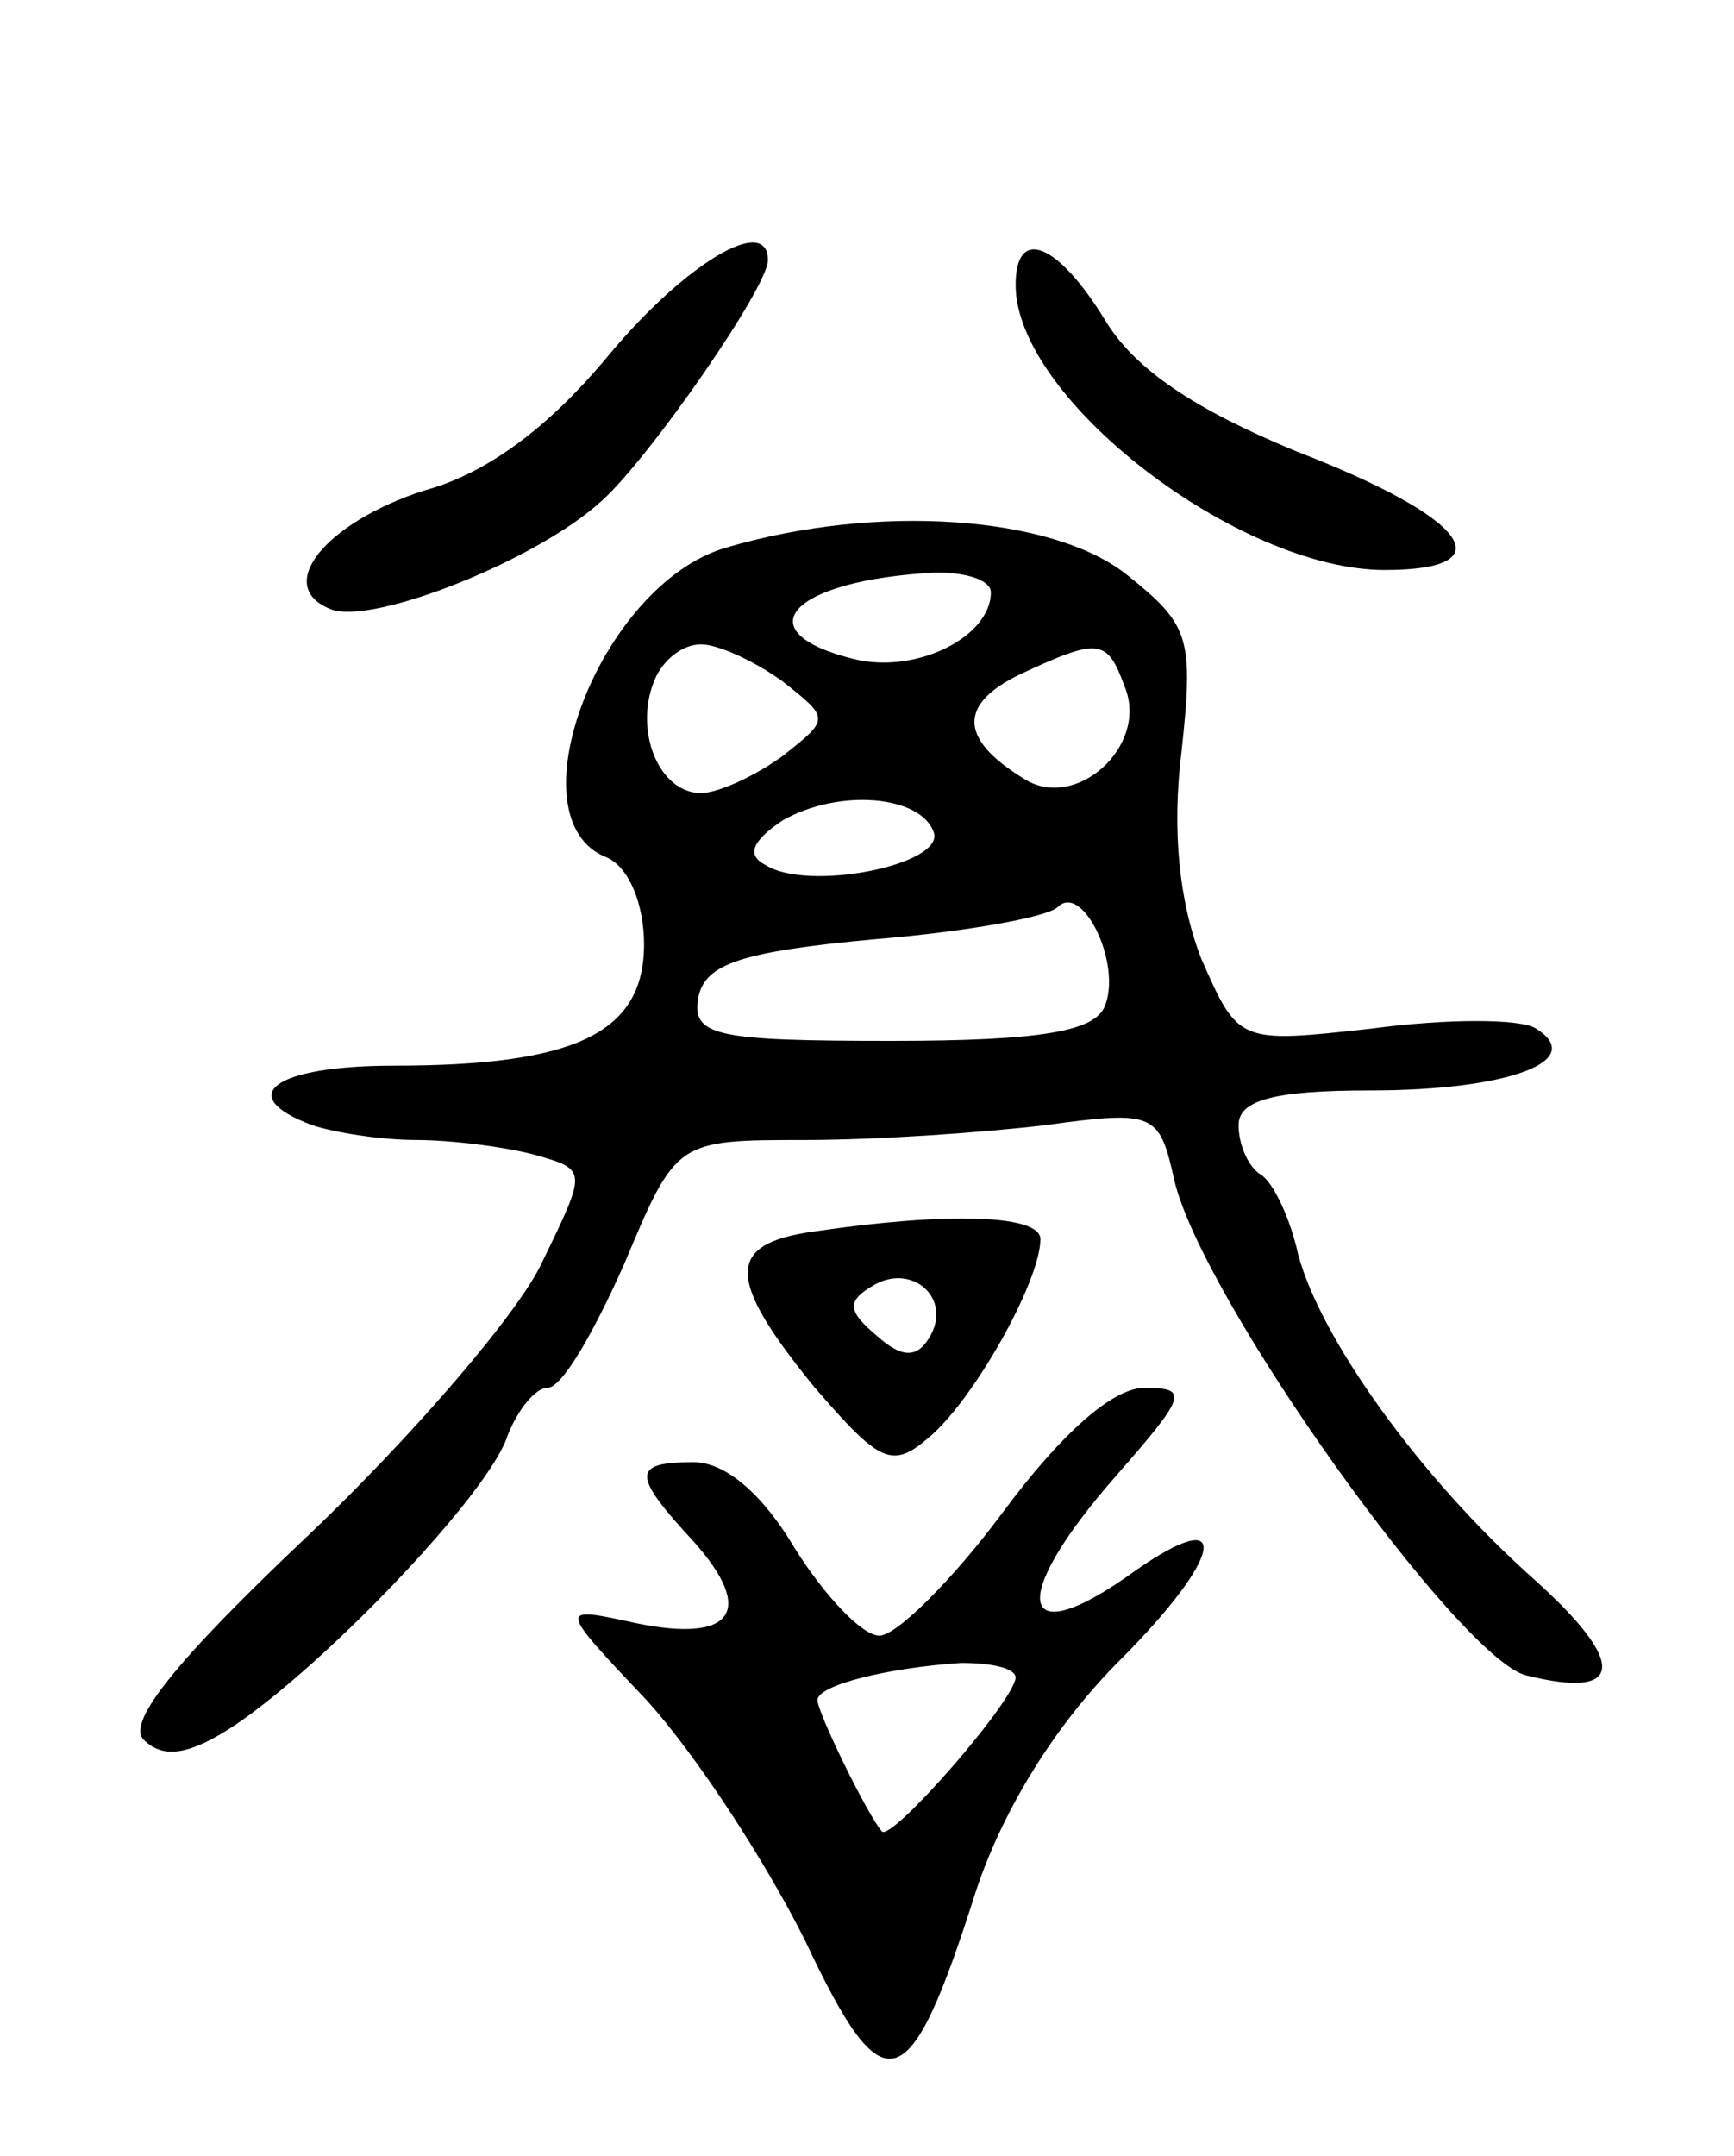 <svg version="1.0" xmlns="http://www.w3.org/2000/svg" width="70" height="87" viewBox="0 0 70 87" ><g transform="translate(0,87) scale(0.1,-0.1)" ><path d="M246 727 c-24 -29 -49 -48 -75 -55 -40 -13 -61 -39 -37 -48 17 -6 83 20 109 44 19 17 67 86 67 97 0 19 -34 -2 -64 -38z"/><path d="M410 755 c0 -46 90 -115 149 -115 49 0 34 21 -36 48 -41 17 -65 33 -77 53 -19 31 -36 38 -36 14z"/><path d="M293 649 c-51 -15 -87 -110 -48 -125 9 -4 15 -19 15 -35 0 -36 -28 -49 -101 -49 -48 0 -65 -12 -33 -24 9 -3 28 -6 42 -6 15 0 37 -3 48 -6 21 -6 21 -6 3 -43 -9 -20 -52 -70 -94 -110 -54 -51 -74 -76 -67 -83 8 -8 19 -6 37 6 37 25 103 94 110 117 4 10 11 19 16 19 6 0 19 23 31 50 21 50 21 50 73 50 29 0 72 3 97 6 44 6 46 5 52 -22 11 -48 115 -193 142 -200 40 -10 41 5 3 39 -46 41 -86 97 -95 131 -3 14 -10 29 -15 32 -5 3 -9 12 -9 20 0 10 14 14 53 14 56 0 88 12 67 25 -6 4 -36 4 -66 0 -54 -6 -54 -6 -69 28 -9 23 -12 52 -8 84 5 46 3 51 -22 71 -30 24 -101 29 -162 11z m107 -18 c0 -18 -30 -33 -55 -27 -45 11 -26 32 33 35 12 0 22 -3 22 -8z m-84 -36 c19 -15 19 -15 0 -30 -11 -8 -26 -15 -33 -15 -17 0 -27 25 -19 45 3 8 11 15 19 15 7 0 22 -7 33 -15z m138 -2 c10 -24 -20 -51 -41 -37 -26 16 -26 30 -1 42 32 15 35 14 42 -5z m-77 -59 c4 -13 -51 -24 -68 -13 -8 4 -5 10 7 18 23 13 56 10 61 -5z m69 -70 c-4 -10 -25 -14 -86 -14 -72 0 -81 2 -78 18 3 13 17 18 71 23 37 3 70 9 74 13 10 10 26 -23 19 -40z"/><path d="M328 373 c-35 -5 -35 -19 1 -63 26 -30 31 -33 46 -20 18 15 45 63 45 80 0 10 -38 11 -92 3z m47 -43 c-5 -8 -11 -8 -21 1 -12 10 -12 14 -2 20 16 10 33 -5 23 -21z"/><path d="M405 260 c-20 -27 -43 -50 -50 -50 -7 0 -22 16 -34 35 -13 22 -28 35 -41 35 -25 0 -25 -5 0 -32 25 -28 16 -41 -23 -33 -32 7 -32 7 4 -31 20 -22 48 -65 64 -97 32 -68 42 -65 69 20 11 33 32 67 58 93 42 42 46 64 6 36 -47 -34 -52 -12 -7 39 28 32 29 35 11 35 -13 0 -34 -19 -57 -50z m5 -67 c-1 -10 -50 -66 -54 -62 -6 7 -26 48 -26 53 0 6 28 13 58 15 12 0 22 -2 22 -6z"/></g></svg> 
